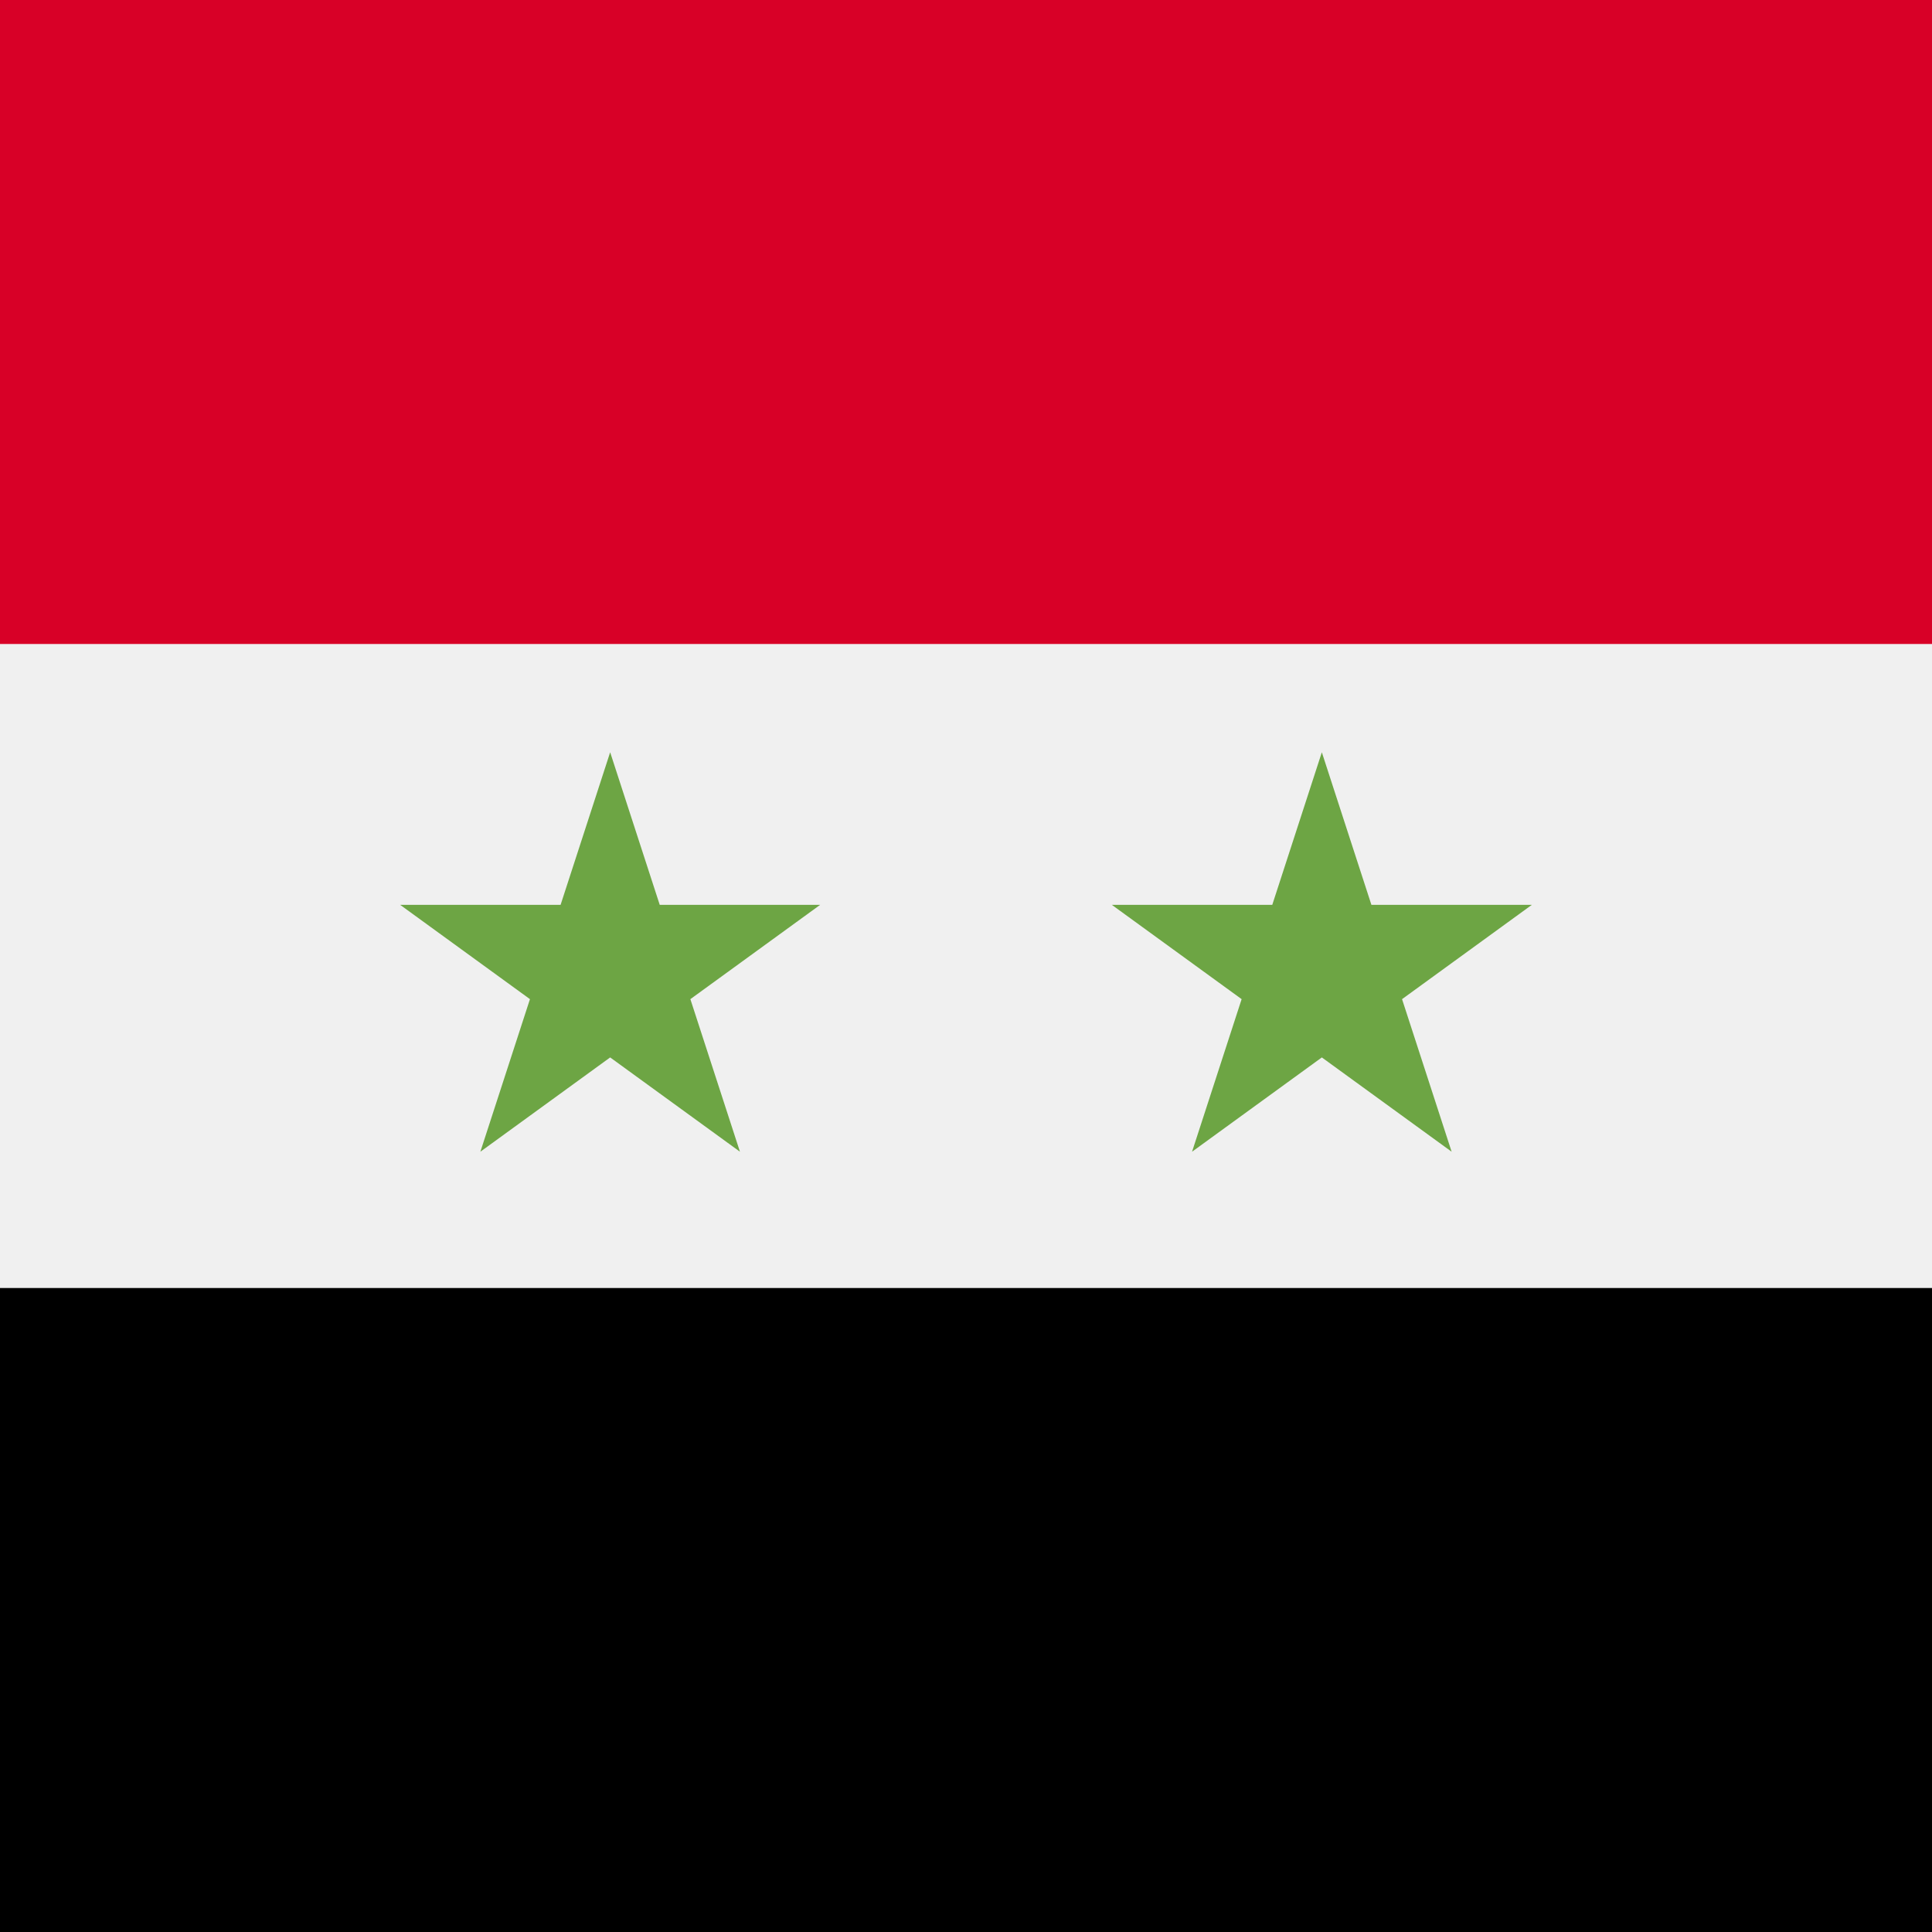 <svg xmlns="http://www.w3.org/2000/svg" viewBox="0 0 512 512" style="enable-background:new 0 0 512 512" xml:space="preserve"><path style="fill:#f0f0f0" d="M0 0h512v512H0z"/><path style="fill:#d80027" d="M0 0h512v170.663H0z"/><path d="M0 341.337h512V512H0z"/><path style="fill:#6da544" d="m161.699 199.362 13.137 40.432h42.515l-34.396 24.991 13.139 40.433-34.395-24.989-34.396 24.989 13.139-40.433-34.396-24.991h42.515zm188.602 0 13.138 40.432h42.515l-34.396 24.991 13.139 40.433-34.396-24.989-34.395 24.989 13.139-40.433-34.396-24.991h42.515z"/></svg>